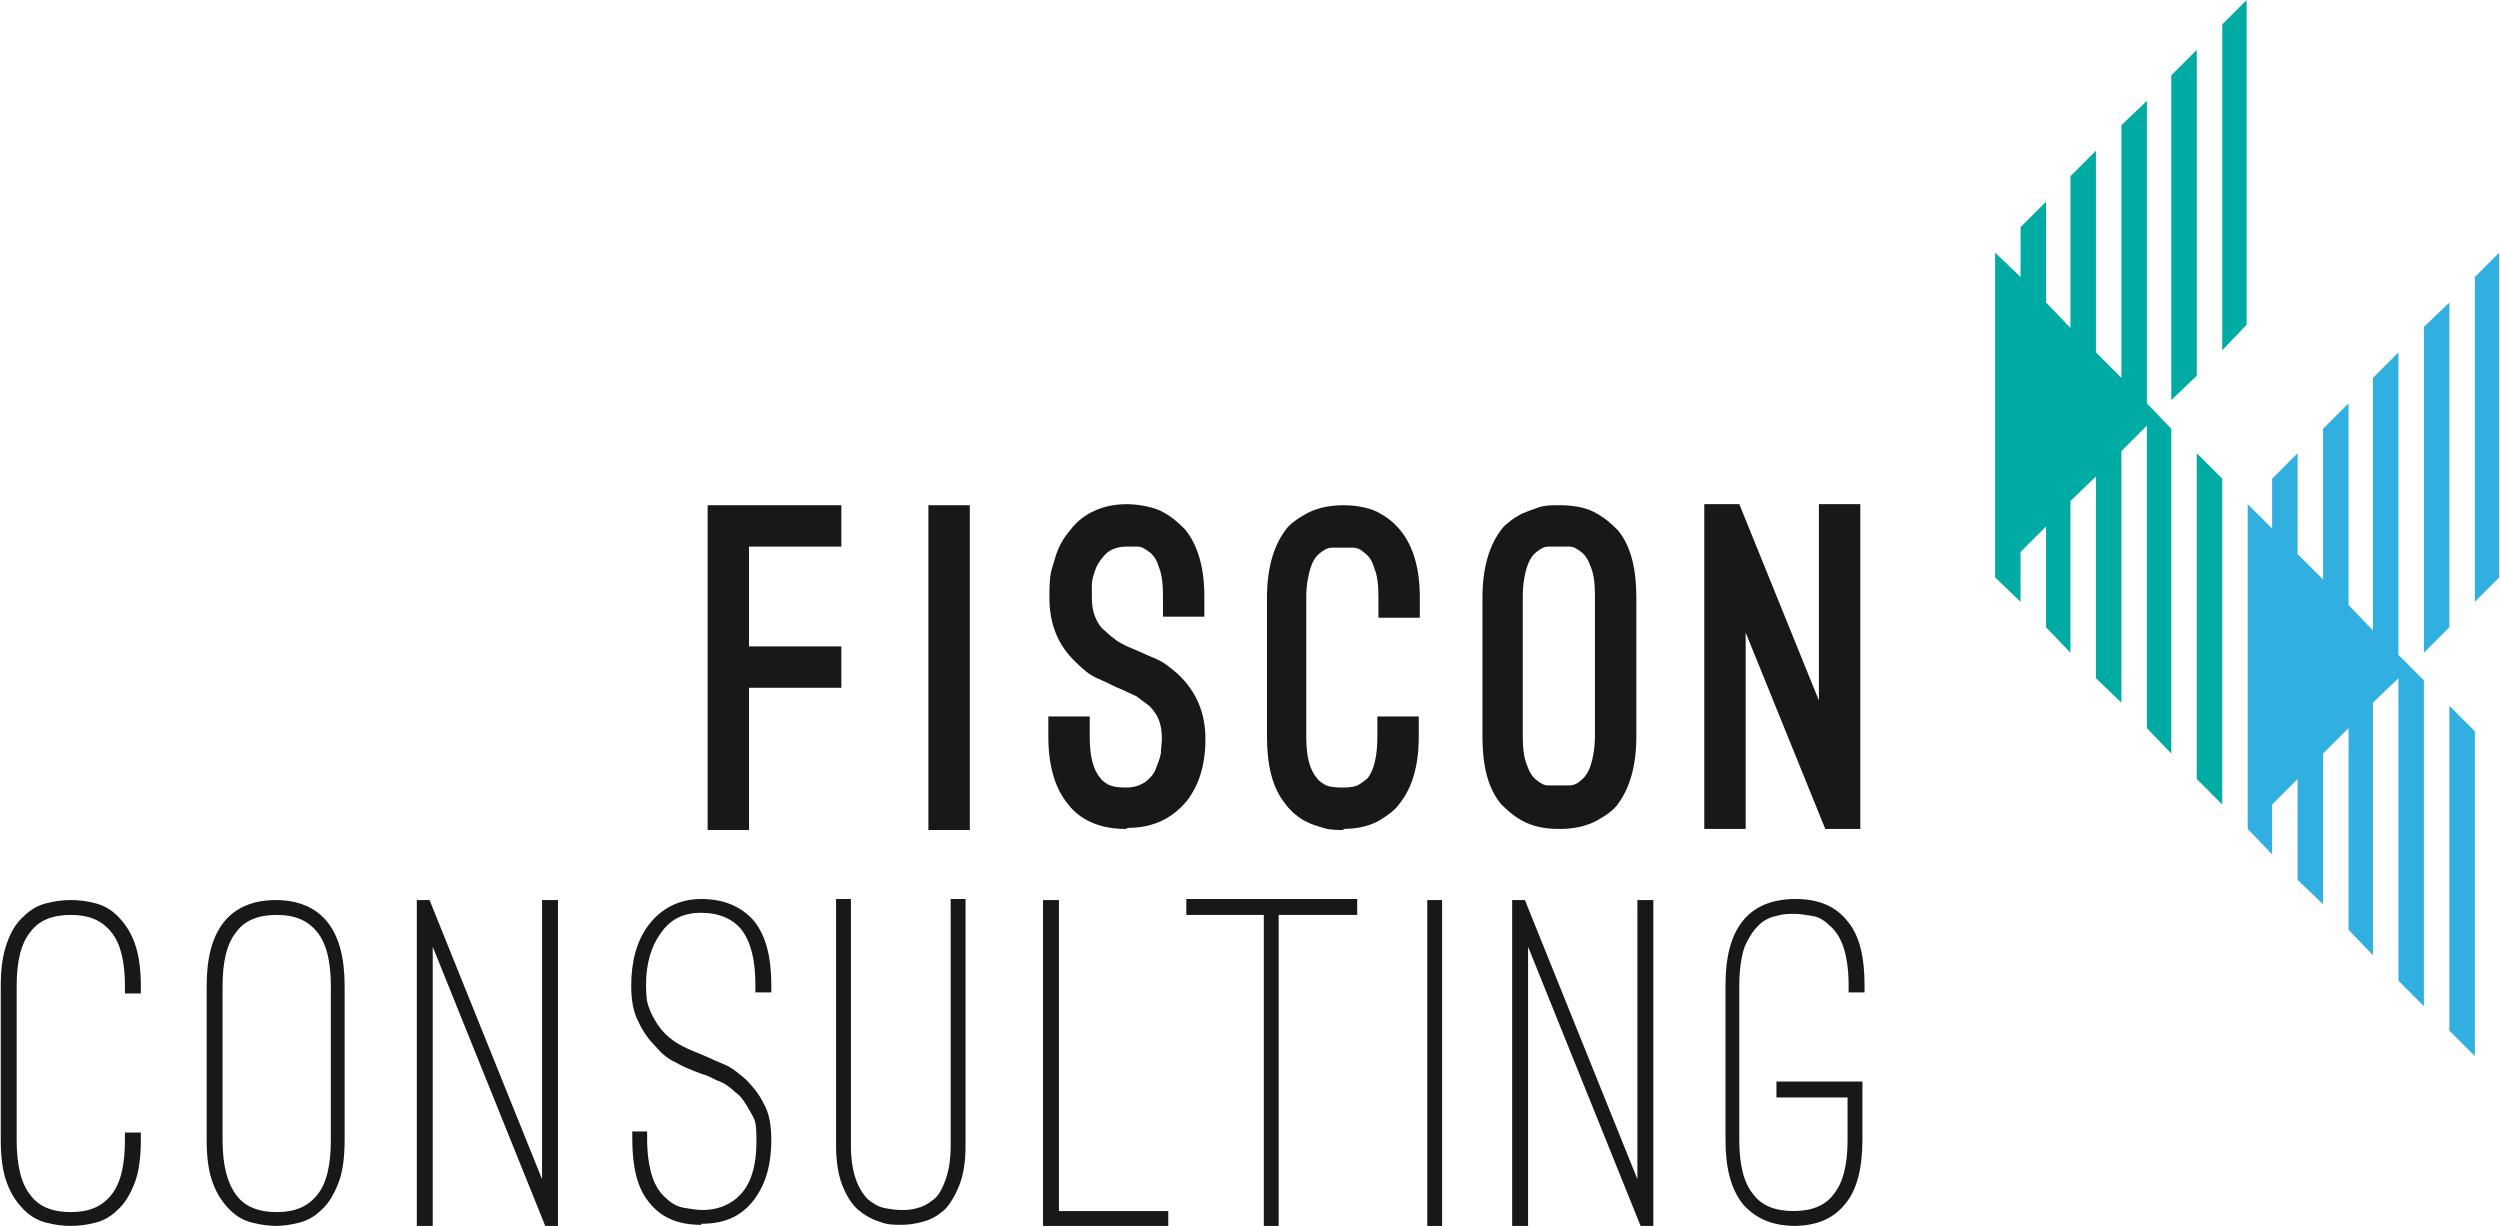 <?xml version="1.0" encoding="UTF-8"?>
<svg id="a" data-name="Ebene 1" xmlns="http://www.w3.org/2000/svg" width="83mm" height="40.7mm" viewBox="0 0 235.4 115.5">
  <g>
    <path d="M70.5,51.5v9.4h8.7v3.9h-8.7v13.4h-3.9v-30.6h12.6v3.9h-8.7Z" style="fill: #1a171b; stroke-width: 0px;"/>
    <path d="M87.4,78.2v-30.6h3.9v30.6h-3.9Z" style="fill: #1a171b; stroke-width: 0px;"/>
    <path d="M106,78.1c-2.4,0-4.3-.8-5.5-2.4-1.2-1.5-1.8-3.6-1.8-6.3v-1.9h3.9v1.9c0,1.8.3,3.1,1,3.9.1.2.4.4.7.6.4.2.9.3,1.7.3s1.3-.2,1.8-.5c.4-.3.8-.7,1-1.2.2-.5.4-1,.5-1.5,0-.5.1-1,.1-1.4,0-.7-.1-1.3-.3-1.8-.2-.5-.5-.9-.9-1.3-.4-.3-.8-.6-1.2-.9-.4-.2-.9-.4-1.3-.6l-.7-.3c-.4-.2-1-.5-1.7-.8-.7-.3-1.3-.8-2-1.5-1.7-1.6-2.5-3.6-2.5-6.1s.2-2.5.5-3.6c.3-1.1.8-2,1.5-2.8.6-.8,1.4-1.4,2.3-1.8.9-.4,1.9-.6,3-.6s2.7.3,3.5.8c.9.5,1.5,1.1,2,1.6,1.2,1.5,1.8,3.6,1.8,6.3v1.9h-3.9v-1.9c0-1.2-.1-2.1-.4-2.8-.2-.7-.5-1.1-.9-1.4-.4-.3-.7-.5-1.1-.5-.4,0-.7,0-1,0-.8,0-1.4.2-1.9.6-.4.4-.8.9-1,1.4-.2.5-.4,1.1-.4,1.6,0,.5,0,.9,0,1.2,0,.7.1,1.3.3,1.8.2.5.5,1,.9,1.3.4.4.8.7,1.2,1,.5.3.9.5,1.4.7l.7.3c.4.2.9.4,1.6.7.7.3,1.3.8,2,1.4,1.7,1.6,2.6,3.6,2.6,6.1s-.6,4.3-1.7,5.8c-1.4,1.7-3.2,2.6-5.6,2.6Z" style="fill: #1a171b; stroke-width: 0px;"/>
    <path d="M126.6,78.2c-.7,0-1.4,0-2-.2-.6-.2-1.1-.3-1.6-.6-.5-.2-.8-.5-1.2-.8-.3-.3-.6-.6-.8-.9-1.2-1.5-1.7-3.6-1.7-6.3v-13.1c0-2.7.6-4.8,1.7-6.3.4-.6,1.1-1.1,2-1.6.9-.5,2.1-.8,3.5-.8s2.7.3,3.5.8c.9.5,1.5,1.1,1.9,1.6,1.2,1.5,1.8,3.6,1.8,6.3v1.9h-3.9v-1.9c0-1.2-.1-2.1-.4-2.8-.2-.7-.5-1.1-.9-1.4-.3-.3-.7-.5-1.1-.5-.4,0-.7,0-1,0s-.6,0-1,0c-.4,0-.7.2-1.1.5-.4.3-.7.8-.9,1.4-.2.7-.4,1.6-.4,2.8v13.1c0,1.8.3,3.1,1,3.9.1.2.4.4.7.6s.9.3,1.7.3,1.3-.1,1.6-.3c.3-.2.6-.4.8-.6.6-.8.9-2.1.9-3.9v-1.9h3.9v1.9c0,2.7-.6,4.8-1.8,6.3-.4.6-1.1,1.1-1.9,1.6-.9.5-2,.8-3.5.8Z" style="fill: #1a171b; stroke-width: 0px;"/>
    <path d="M146.8,78.1c-1.5,0-2.6-.3-3.5-.8-.9-.5-1.5-1.1-2-1.6-1.2-1.5-1.7-3.6-1.7-6.3v-13.1c0-2.7.6-4.8,1.7-6.3.2-.3.5-.6.8-.8.3-.3.7-.5,1.2-.8.5-.2,1-.4,1.6-.6.6-.2,1.2-.2,2-.2,1.5,0,2.7.3,3.5.8.9.5,1.5,1.1,2,1.6,1.2,1.5,1.7,3.6,1.7,6.3v13.1c0,2.7-.6,4.8-1.7,6.3-.4.6-1.1,1.1-2,1.6-.9.5-2.1.8-3.5.8ZM146.8,51.5c-.3,0-.6,0-1,0-.4,0-.7.2-1.1.5-.4.3-.7.8-.9,1.4-.2.6-.4,1.6-.4,2.8v13.1c0,1.2.1,2.1.4,2.8.2.6.5,1.1.9,1.4.4.3.7.5,1.1.5.4,0,.7,0,1,0s.6,0,1,0c.4,0,.8-.2,1.1-.5.4-.3.7-.8.9-1.4.2-.6.4-1.6.4-2.8v-13.1c0-1.2-.1-2.1-.4-2.8-.2-.6-.5-1.1-.9-1.4-.4-.3-.7-.5-1.1-.5-.4,0-.7,0-1,0Z" style="fill: #1a171b; stroke-width: 0px;"/>
    <path d="M164.4,78.1h-3.9v-30.6h3.3l7.5,18.5v-18.5h3.9v30.6h-3.3l-7.5-18.5v18.5Z" style="fill: #1a171b; stroke-width: 0px;"/>
    <path d="M6.6,115.5c-.8,0-1.5-.1-2.3-.3-.8-.2-1.5-.6-2.1-1.2-.6-.6-1.2-1.4-1.6-2.5-.4-1-.6-2.4-.6-4.1v-14.5c0-1.7.2-3,.6-4.1.4-1.1.9-1.9,1.6-2.5.6-.6,1.3-1,2.1-1.2.8-.2,1.5-.3,2.3-.3s1.5.1,2.3.3c.8.2,1.5.6,2.1,1.2.6.6,1.2,1.4,1.6,2.5.4,1.1.6,2.4.6,4.1v.7h-1.5v-.7c0-2.3-.4-4-1.3-5.1-.9-1.1-2.1-1.6-3.8-1.6s-3,.5-3.8,1.6c-.9,1.1-1.3,2.8-1.3,5.1v14.5c0,2.3.4,4.1,1.3,5.2.8,1.1,2.1,1.6,3.8,1.6s2.9-.5,3.8-1.6c.9-1.1,1.3-2.8,1.3-5.2v-.7h1.5v.7c0,1.7-.2,3.1-.6,4.1-.4,1-.9,1.9-1.6,2.5-.6.6-1.3,1-2.1,1.2-.8.2-1.5.3-2.3.3Z" style="fill: #1a171b; stroke-width: 0px;"/>
    <path d="M26,115.5c-.7,0-1.5-.1-2.3-.3-.8-.2-1.5-.6-2.1-1.2-.6-.6-1.2-1.4-1.6-2.5-.4-1-.6-2.4-.6-4.1v-14.5c0-2.6.5-4.6,1.6-6,1.1-1.4,2.8-2.1,4.9-2.1s3.8.7,4.9,2.1c1.1,1.4,1.6,3.4,1.6,6v14.5c0,1.7-.2,3.1-.6,4.1-.4,1-.9,1.9-1.6,2.5-.6.6-1.3,1-2.1,1.2-.8.2-1.5.3-2.3.3ZM26,86.2c-1.7,0-3,.5-3.8,1.6-.9,1.1-1.3,2.8-1.3,5.1v14.5c0,2.3.4,4,1.3,5.2.8,1.1,2.1,1.6,3.8,1.6s2.9-.5,3.8-1.6c.9-1.1,1.3-2.8,1.3-5.2v-14.5c0-2.3-.4-4-1.3-5.1-.9-1.1-2.1-1.6-3.8-1.6Z" style="fill: #1a171b; stroke-width: 0px;"/>
    <path d="M40.7,115.5h-1.5v-30.7h1.2l10.6,26.3v-26.3h1.5v30.7h-1.2l-10.6-26.3v26.3Z" style="fill: #1a171b; stroke-width: 0px;"/>
    <path d="M66,115.4c-2.2,0-3.8-.7-4.9-2.1-1.1-1.3-1.6-3.3-1.6-6v-.7h1.4v.7c0,1.5.2,2.7.5,3.6.3.9.8,1.6,1.3,2,.5.5,1.1.8,1.7.9.6.1,1.2.2,1.7.2,1.6,0,2.9-.6,3.8-1.7.9-1.1,1.3-2.7,1.3-4.8s-.2-2-.6-2.8c-.4-.7-.8-1.4-1.4-1.8-.5-.5-1.1-.9-1.7-1.1-.6-.3-1-.5-1.4-.6l-.8-.3c-.5-.2-1-.4-1.7-.8-.7-.3-1.3-.8-1.9-1.5-.6-.6-1.2-1.4-1.6-2.3-.5-.9-.7-2.1-.7-3.4,0-2.3.5-4.2,1.6-5.7,1.2-1.6,2.9-2.5,5-2.5s3.8.7,5,2.1c1.1,1.4,1.6,3.4,1.6,6v.7h-1.5v-.7c0-2.3-.4-4-1.3-5.2-.8-1-2.1-1.6-3.8-1.6s-2.9.6-3.8,1.9c-.9,1.2-1.4,2.9-1.4,4.8s.2,2,.5,2.8c.4.8.8,1.4,1.3,1.9.5.5,1.1.9,1.7,1.2.6.3,1.1.5,1.6.7l.7.3c.4.2.9.4,1.6.7.7.3,1.3.8,2,1.4.6.6,1.2,1.3,1.7,2.3.5.9.7,2,.7,3.4,0,2.3-.5,4.1-1.6,5.6-1.2,1.6-2.8,2.3-5,2.3Z" style="fill: #1a171b; stroke-width: 0px;"/>
    <path d="M84.9,115.4c-.7,0-1.4,0-2.1-.3-.7-.2-1.4-.6-2-1.1-.6-.5-1.1-1.3-1.5-2.3-.4-1-.6-2.3-.6-3.8v-23.2h1.4v23.2c0,1.4.2,2.5.5,3.3.3.8.7,1.4,1.1,1.8.5.4,1,.7,1.5.8.5.1,1.1.2,1.6.2s1,0,1.6-.2c.5-.1,1-.4,1.5-.8.5-.4.8-1,1.1-1.8.3-.8.5-1.9.5-3.3v-23.2h1.4v23.2c0,1.6-.2,2.8-.6,3.8-.4,1-.9,1.8-1.4,2.3-.6.5-1.2.9-2,1.1-.7.2-1.4.3-2.1.3Z" style="fill: #1a171b; stroke-width: 0px;"/>
    <path d="M98.2,115.5v-30.7h1.5v29.3h10.3v1.4h-11.8Z" style="fill: #1a171b; stroke-width: 0px;"/>
    <path d="M127.8,86.2h-7.4v29.3h-1.4v-29.3h-7.3v-1.5h16.1v1.5Z" style="fill: #1a171b; stroke-width: 0px;"/>
    <path d="M134.4,115.5v-30.7h1.4v30.7h-1.4Z" style="fill: #1a171b; stroke-width: 0px;"/>
    <path d="M143.9,115.5h-1.5v-30.7h1.2l10.6,26.3v-26.3h1.5v30.7h-1.2l-10.6-26.3v26.3Z" style="fill: #1a171b; stroke-width: 0px;"/>
    <path d="M169.1,115.5c-2.2,0-3.8-.7-5-2.1-1.1-1.4-1.6-3.4-1.6-6v-14.6c0-2.6.5-4.6,1.6-6,1.1-1.4,2.8-2.1,5-2.1s3.8.7,4.9,2.1c1.1,1.3,1.6,3.3,1.6,6v.7h-1.5v-.7c0-1.5-.2-2.7-.5-3.6-.3-.9-.8-1.6-1.3-2-.5-.5-1-.8-1.6-.9-.6-.1-1.2-.2-1.7-.2s-1.1,0-1.7.2c-.6.1-1.2.4-1.7.9-.5.5-.9,1.1-1.3,2-.3.9-.5,2.1-.5,3.6v14.6c0,2.3.4,4,1.3,5.1.8,1.1,2.1,1.6,3.8,1.6s3-.5,3.8-1.6c.9-1.1,1.3-2.8,1.3-5.1v-4h-6.7v-1.5h8.1v5.5c0,2.6-.5,4.7-1.6,6-1.1,1.4-2.7,2.1-4.9,2.1Z" style="fill: #1a171b; stroke-width: 0px;"/>
  </g>
  <g>
    <polygon points="233.1 26.1 233.1 56.7 235.4 54.4 235.4 52.1 235.4 23.8 233.1 26.1" style="fill: #31afe1; stroke-width: 0px;"/>
    <polygon points="230.7 28.5 228.3 30.8 228.3 61.5 230.7 59.1 230.7 28.5" style="fill: #31afe1; stroke-width: 0px;"/>
    <polygon points="225.9 33.2 223.5 35.6 223.5 59.4 221.2 57 221.2 38 218.8 40.4 218.8 54.6 216.4 52.2 216.4 42.7 214 45.1 214 49.8 211.7 47.5 211.7 75.9 211.7 78.1 214 80.5 214 75.8 216.4 73.4 216.4 82.9 218.8 85.2 218.8 71 221.2 68.6 221.2 87.6 223.5 90 223.5 66.2 225.9 63.9 225.9 92.4 228.3 94.8 228.3 64.1 225.9 61.7 225.9 33.2" style="fill: #31afe1; stroke-width: 0px;"/>
    <polygon points="230.7 97.1 233.1 99.5 233.1 68.9 230.7 66.5 230.7 97.1" style="fill: #31afe1; stroke-width: 0px;"/>
  </g>
  <g>
    <polygon points="206.9 73.4 209.3 75.8 209.3 45.1 206.9 42.7 206.9 73.4" style="fill: #00aba4; stroke-width: 0px;"/>
    <polygon points="209.3 2.3 209.3 33 211.6 30.6 211.6 28.3 211.6 0 209.3 2.3" style="fill: #00aba4; stroke-width: 0px;"/>
    <polygon points="206.9 4.7 204.5 7.1 204.5 37.7 206.9 35.4 206.9 4.7" style="fill: #00aba4; stroke-width: 0px;"/>
    <polygon points="202.2 9.5 199.8 11.8 199.8 35.6 197.4 33.2 197.4 14.2 195 16.6 195 30.9 192.7 28.5 192.7 19 190.3 21.4 190.3 26.1 187.9 23.8 187.9 52.1 187.9 54.4 190.3 56.7 190.3 52 192.7 49.6 192.7 59.1 195 61.5 195 47.2 197.4 44.9 197.4 63.9 199.8 66.2 199.8 42.5 202.2 40.1 202.2 68.6 204.5 71 204.5 40.4 202.2 38 202.2 9.5" style="fill: #00aba4; stroke-width: 0px;"/>
  </g>
</svg>